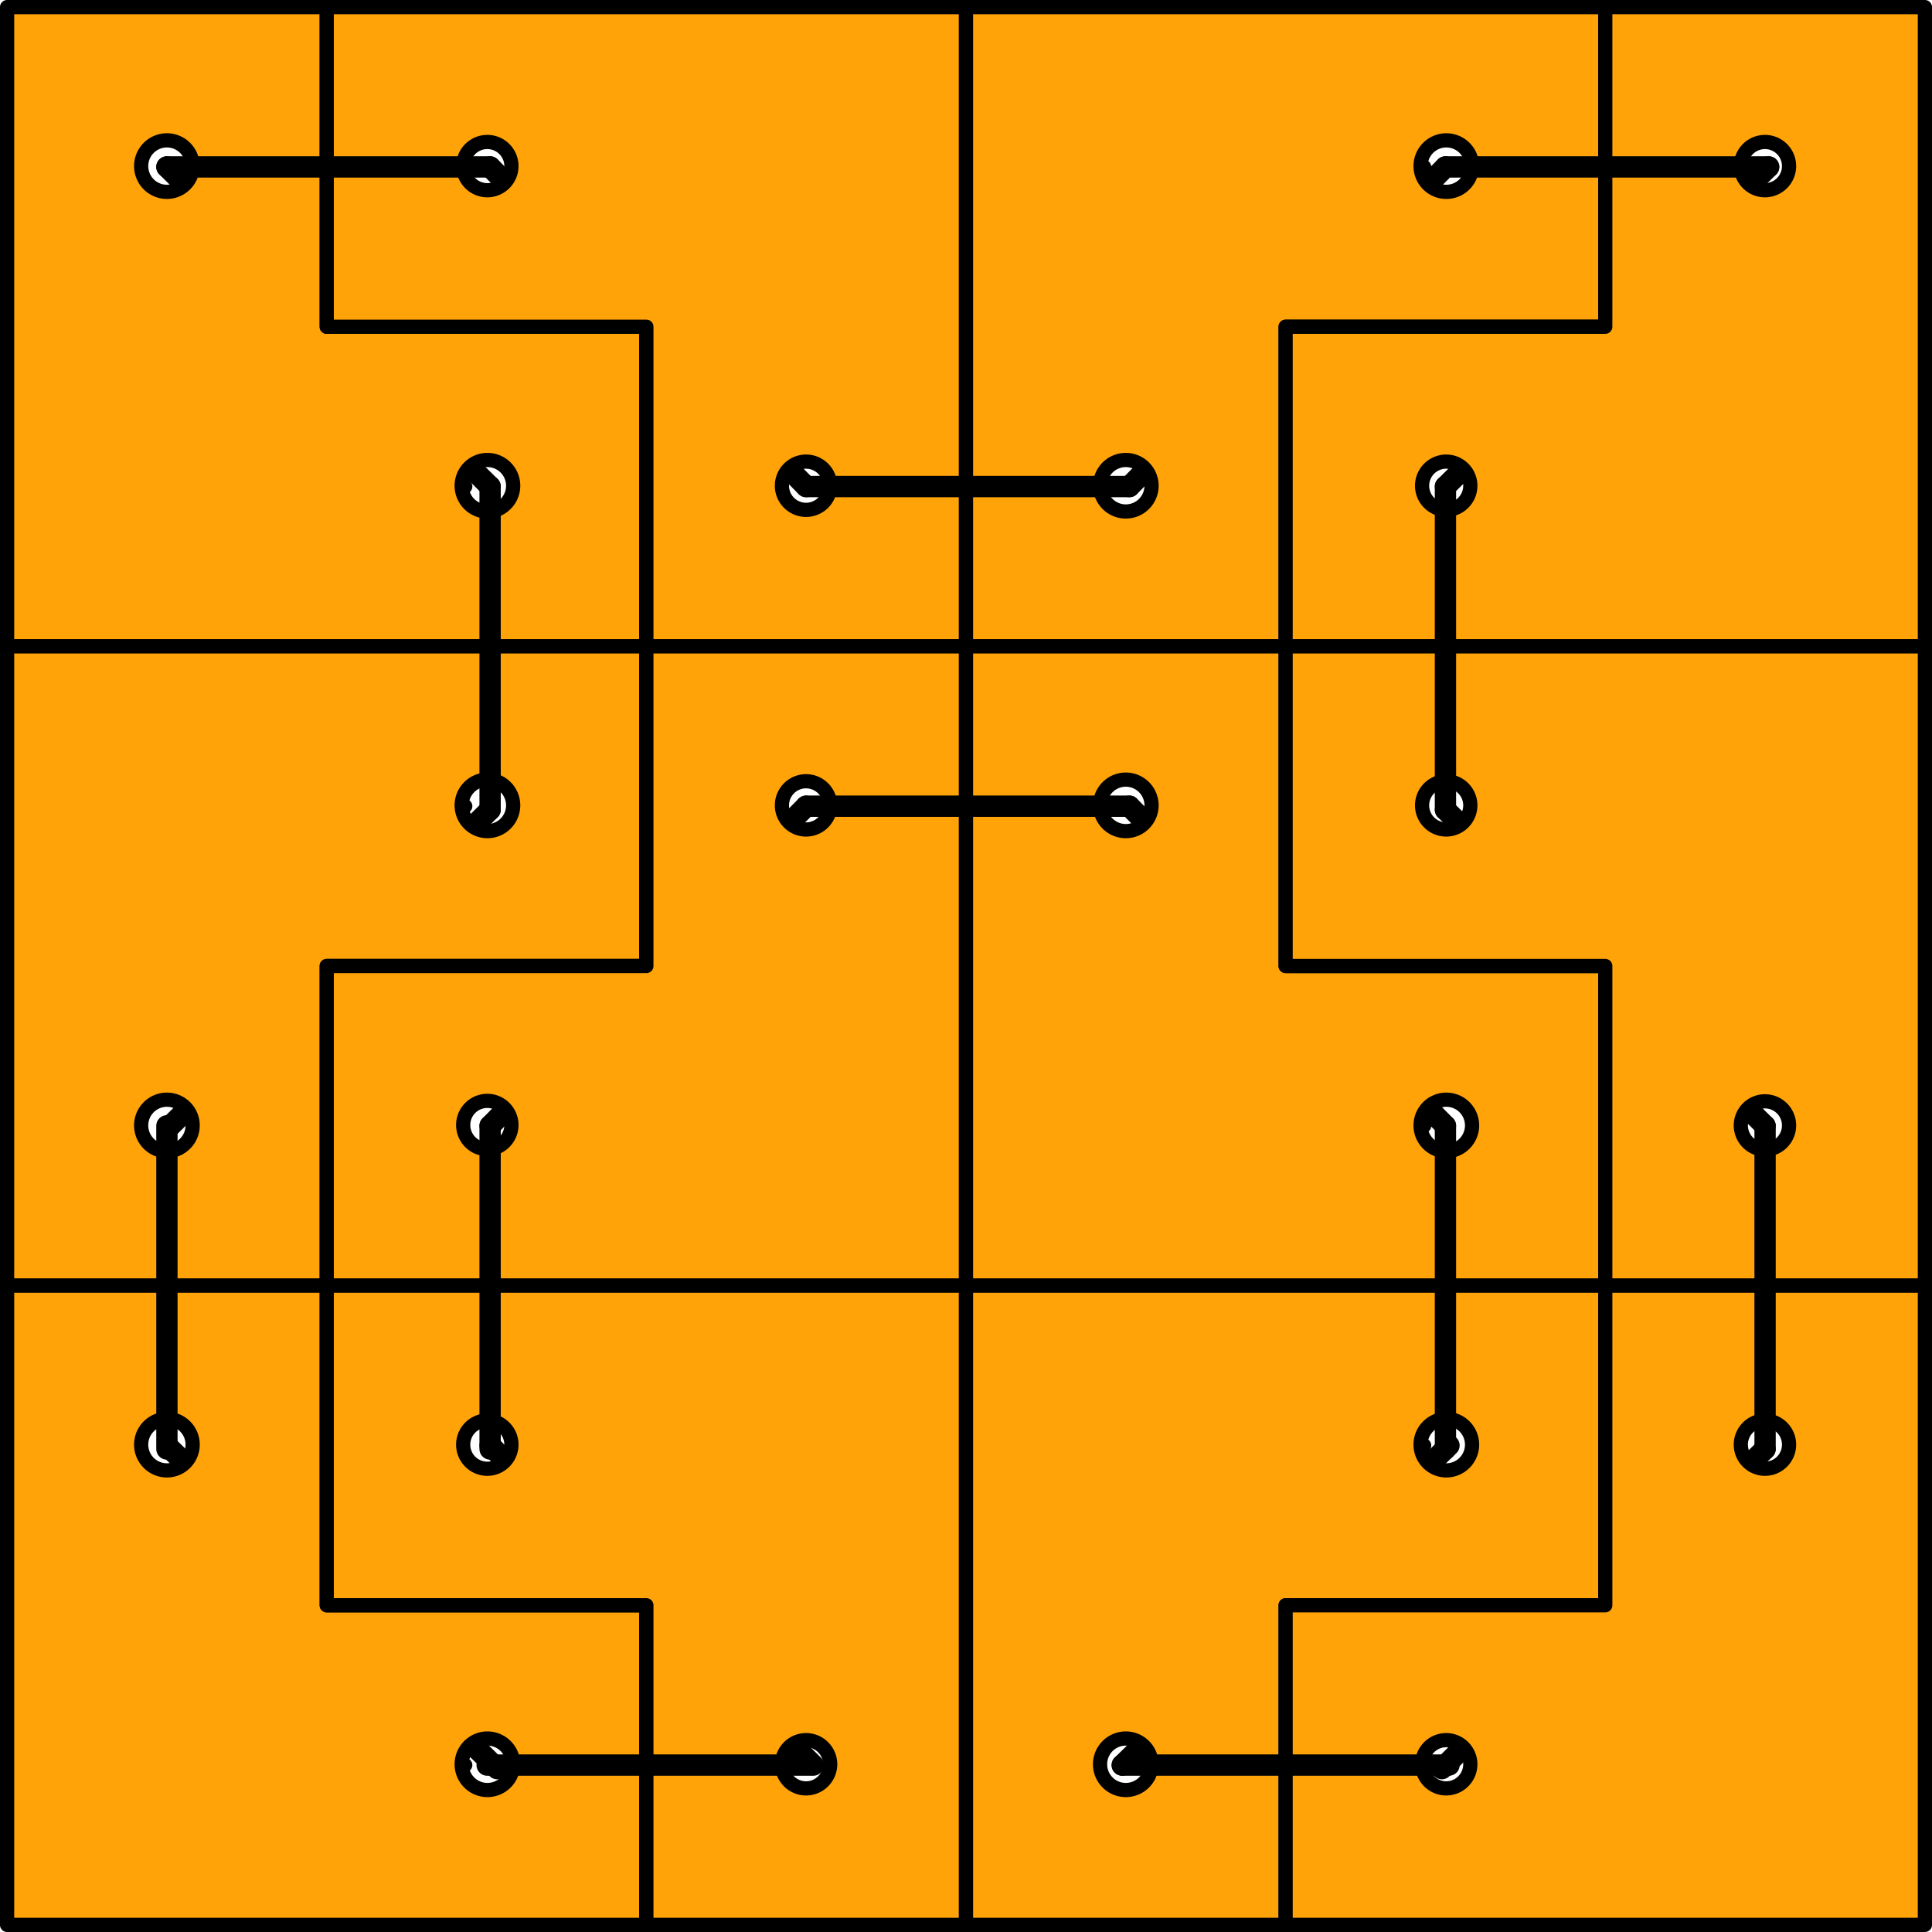 <svg xmlns="http://www.w3.org/2000/svg" viewBox="0 0 130.56 130.56"><defs><style>.cls-1,.cls-3{fill:none;stroke:#000;stroke-linecap:round;stroke-linejoin:round;}.cls-1{stroke-width:1.44px;}.cls-2{fill:#ffa308;fill-rule:evenodd;}.cls-3{stroke-width:0.96px;}</style></defs><title>Element 149</title><g id="Ebene_2" data-name="Ebene 2"><g id="Ebene_1-2" data-name="Ebene 1"><path class="cls-1" d="M33.12,76.08l21.36-21.6m.48,64.8L33.12,97.68m.48,21.84L11.52,97.92m0-21.84,21.6-21.36m0-21.84L11.28,11.28m86.4,64.8L76.32,54.48m-.48,64.8,22.08-21.6m-.48,21.84,21.84-21.6m0-21.84L97.68,54.72m0-21.84,21.84-21.6m-43.2,21.6,21.36-21.6m-43.2,21.6L33.12,11.28"/><path class="cls-2" d="M43.68,22.08v21.6H.48V.48h21.6v21.6m9.36,10.8-.24-.11a1.74,1.74,0,1,1,0,.11v-.11M9.54,11.17a1.74,1.74,0,1,1,0,.11v-.11"/><path class="cls-3" d="M43.68,22.08v21.6H.48V.48h21.6v21.6ZM31.44,32.88l-.24-.11a1.74,1.74,0,1,1,0,.11v-.11M9.54,11.17a1.74,1.74,0,1,1,0,.11v-.11"/><path class="cls-2" d="M22.08,22.08V.48h43.2v43.2H43.68V22.08m-9.12-10.8v0a1.63,1.63,0,1,1,0-.11M56.1,32.77v.11a1.63,1.63,0,1,1,0-.11"/><path class="cls-3" d="M22.08,22.08V.48h43.2v43.2H43.68V22.08Zm12.48-10.8v0a1.63,1.63,0,1,1,0-.11M56.1,32.77v.11a1.63,1.63,0,1,1,0-.11"/><path class="cls-2" d="M108.48,22.08V.48H65.28v43.2h21.6V22.08m9.36-10.8L96,11.17a1.74,1.74,0,1,1,0,.11v-.11M74.34,32.77a1.74,1.74,0,1,1,0,.11v-.11"/><path class="cls-3" d="M108.48,22.08V.48H65.28v43.2h21.6V22.08ZM96.24,11.28,96,11.17a1.74,1.74,0,1,1,0,.11v-.11M74.34,32.77a1.74,1.74,0,1,1,0,.11v-.11"/><path class="cls-2" d="M86.88,22.08v21.6h43.2V.48h-21.6v21.6m-9.12,10.8v0a1.63,1.63,0,1,1,0-.11m21.54-21.6v.11a1.63,1.63,0,1,1,0-.11"/><path class="cls-3" d="M86.88,22.08v21.6h43.2V.48h-21.6v21.6Zm12.48,10.8v0a1.63,1.63,0,1,1,0-.11m21.54-21.6v.11a1.63,1.63,0,1,1,0-.11"/><path class="cls-2" d="M43.68,65.28V43.68H.48v43.2h21.6V65.28m9.36-10.8-.24-.11a1.74,1.74,0,1,1,0,.11v-.11M9.54,76a1.74,1.74,0,1,1,0,.11V76"/><path class="cls-3" d="M43.68,65.28V43.68H.48v43.2h21.6V65.28ZM31.44,54.48l-.24-.11a1.74,1.74,0,1,1,0,.11v-.11M9.54,76a1.74,1.74,0,1,1,0,.11V76"/><path class="cls-2" d="M22.08,65.28v21.6h43.2V43.68H43.68v21.6m-9.12,10.8v0a1.63,1.63,0,1,1,0-.11M56.1,54.37v.11a1.63,1.63,0,1,1,0-.11"/><path class="cls-3" d="M22.08,65.28v21.6h43.2V43.68H43.68v21.6Zm12.48,10.8v0a1.63,1.63,0,1,1,0-.11M56.1,54.37v.11a1.63,1.63,0,1,1,0-.11"/><path class="cls-2" d="M108.48,65.28v21.6H65.28V43.68h21.6v21.6m9.36,10.8L96,76a1.74,1.74,0,1,1,0,.11V76M74.34,54.37a1.74,1.74,0,1,1,0,.11v-.11"/><path class="cls-3" d="M108.48,65.28v21.6H65.28V43.68h21.6v21.6ZM96.24,76.08,96,76a1.74,1.74,0,1,1,0,.11V76M74.34,54.37a1.74,1.74,0,1,1,0,.11v-.11"/><path class="cls-2" d="M86.88,65.28V43.68h43.2v43.2h-21.6V65.28m-9.12-10.8v0a1.63,1.63,0,1,1,0-.11M120.9,76v.11a1.63,1.63,0,1,1,0-.11"/><path class="cls-3" d="M86.88,65.28V43.68h43.2v43.2h-21.6V65.28Zm12.48-10.8v0a1.63,1.63,0,1,1,0-.11M120.9,76v.11a1.63,1.63,0,1,1,0-.11"/><path class="cls-2" d="M43.68,108.48v21.6H.48V86.88h21.6v21.6m9.36,10.8-.24-.11a1.74,1.74,0,1,1,0,.11v-.11M9.54,97.57a1.74,1.74,0,1,1,0,.11v-.11"/><path class="cls-3" d="M43.68,108.48v21.6H.48V86.88h21.6v21.6Zm-12.24,10.8-.24-.11a1.74,1.74,0,1,1,0,.11v-.11M9.54,97.57a1.74,1.74,0,1,1,0,.11v-.11"/><path class="cls-2" d="M22.08,108.48V86.88h43.2v43.2H43.68v-21.6m-9.12-10.8v0a1.63,1.63,0,1,1,0-.11m21.54,21.6v.11a1.63,1.63,0,1,1,0-.11"/><path class="cls-3" d="M22.08,108.48V86.88h43.2v43.2H43.68v-21.6Zm12.48-10.8v0a1.63,1.63,0,1,1,0-.11m21.54,21.6v.11a1.63,1.63,0,1,1,0-.11"/><path class="cls-2" d="M108.48,108.48V86.88H65.28v43.2h21.6v-21.6m9.36-10.8L96,97.57a1.74,1.74,0,1,1,0,.11v-.11m-21.66,21.6a1.74,1.74,0,1,1,0,.11v-.11"/><path class="cls-3" d="M108.48,108.48V86.88H65.28v43.2h21.6v-21.6ZM96.24,97.68,96,97.57a1.74,1.74,0,1,1,0,.11v-.11m-21.66,21.6a1.74,1.74,0,1,1,0,.11v-.11"/><path class="cls-2" d="M86.88,108.48v21.6h43.2V86.88h-21.6v21.6m-9.12,10.8v0a1.63,1.63,0,1,1,0-.11m21.54-21.6v.11a1.63,1.63,0,1,1,0-.11"/><path class="cls-3" d="M86.88,108.48v21.6h43.2V86.88h-21.6v21.6Zm12.48,10.8v0a1.63,1.63,0,1,1,0-.11m21.54-21.6v.11a1.63,1.63,0,1,1,0-.11"/><path class="cls-1" d="M75.84,119.28H97.92m-65,0H54.72m64.56-43.2V97.92m-108-21.84V97.92m86.4-21.84V97.92M33.12,76.08V97.92M54.48,54.48H76.32m21.36-21.6V54.72M33.12,32.88V54.72M54.48,32.88H76.32m21.36-21.6h21.84m-108.24,0H33.12"/></g></g></svg>